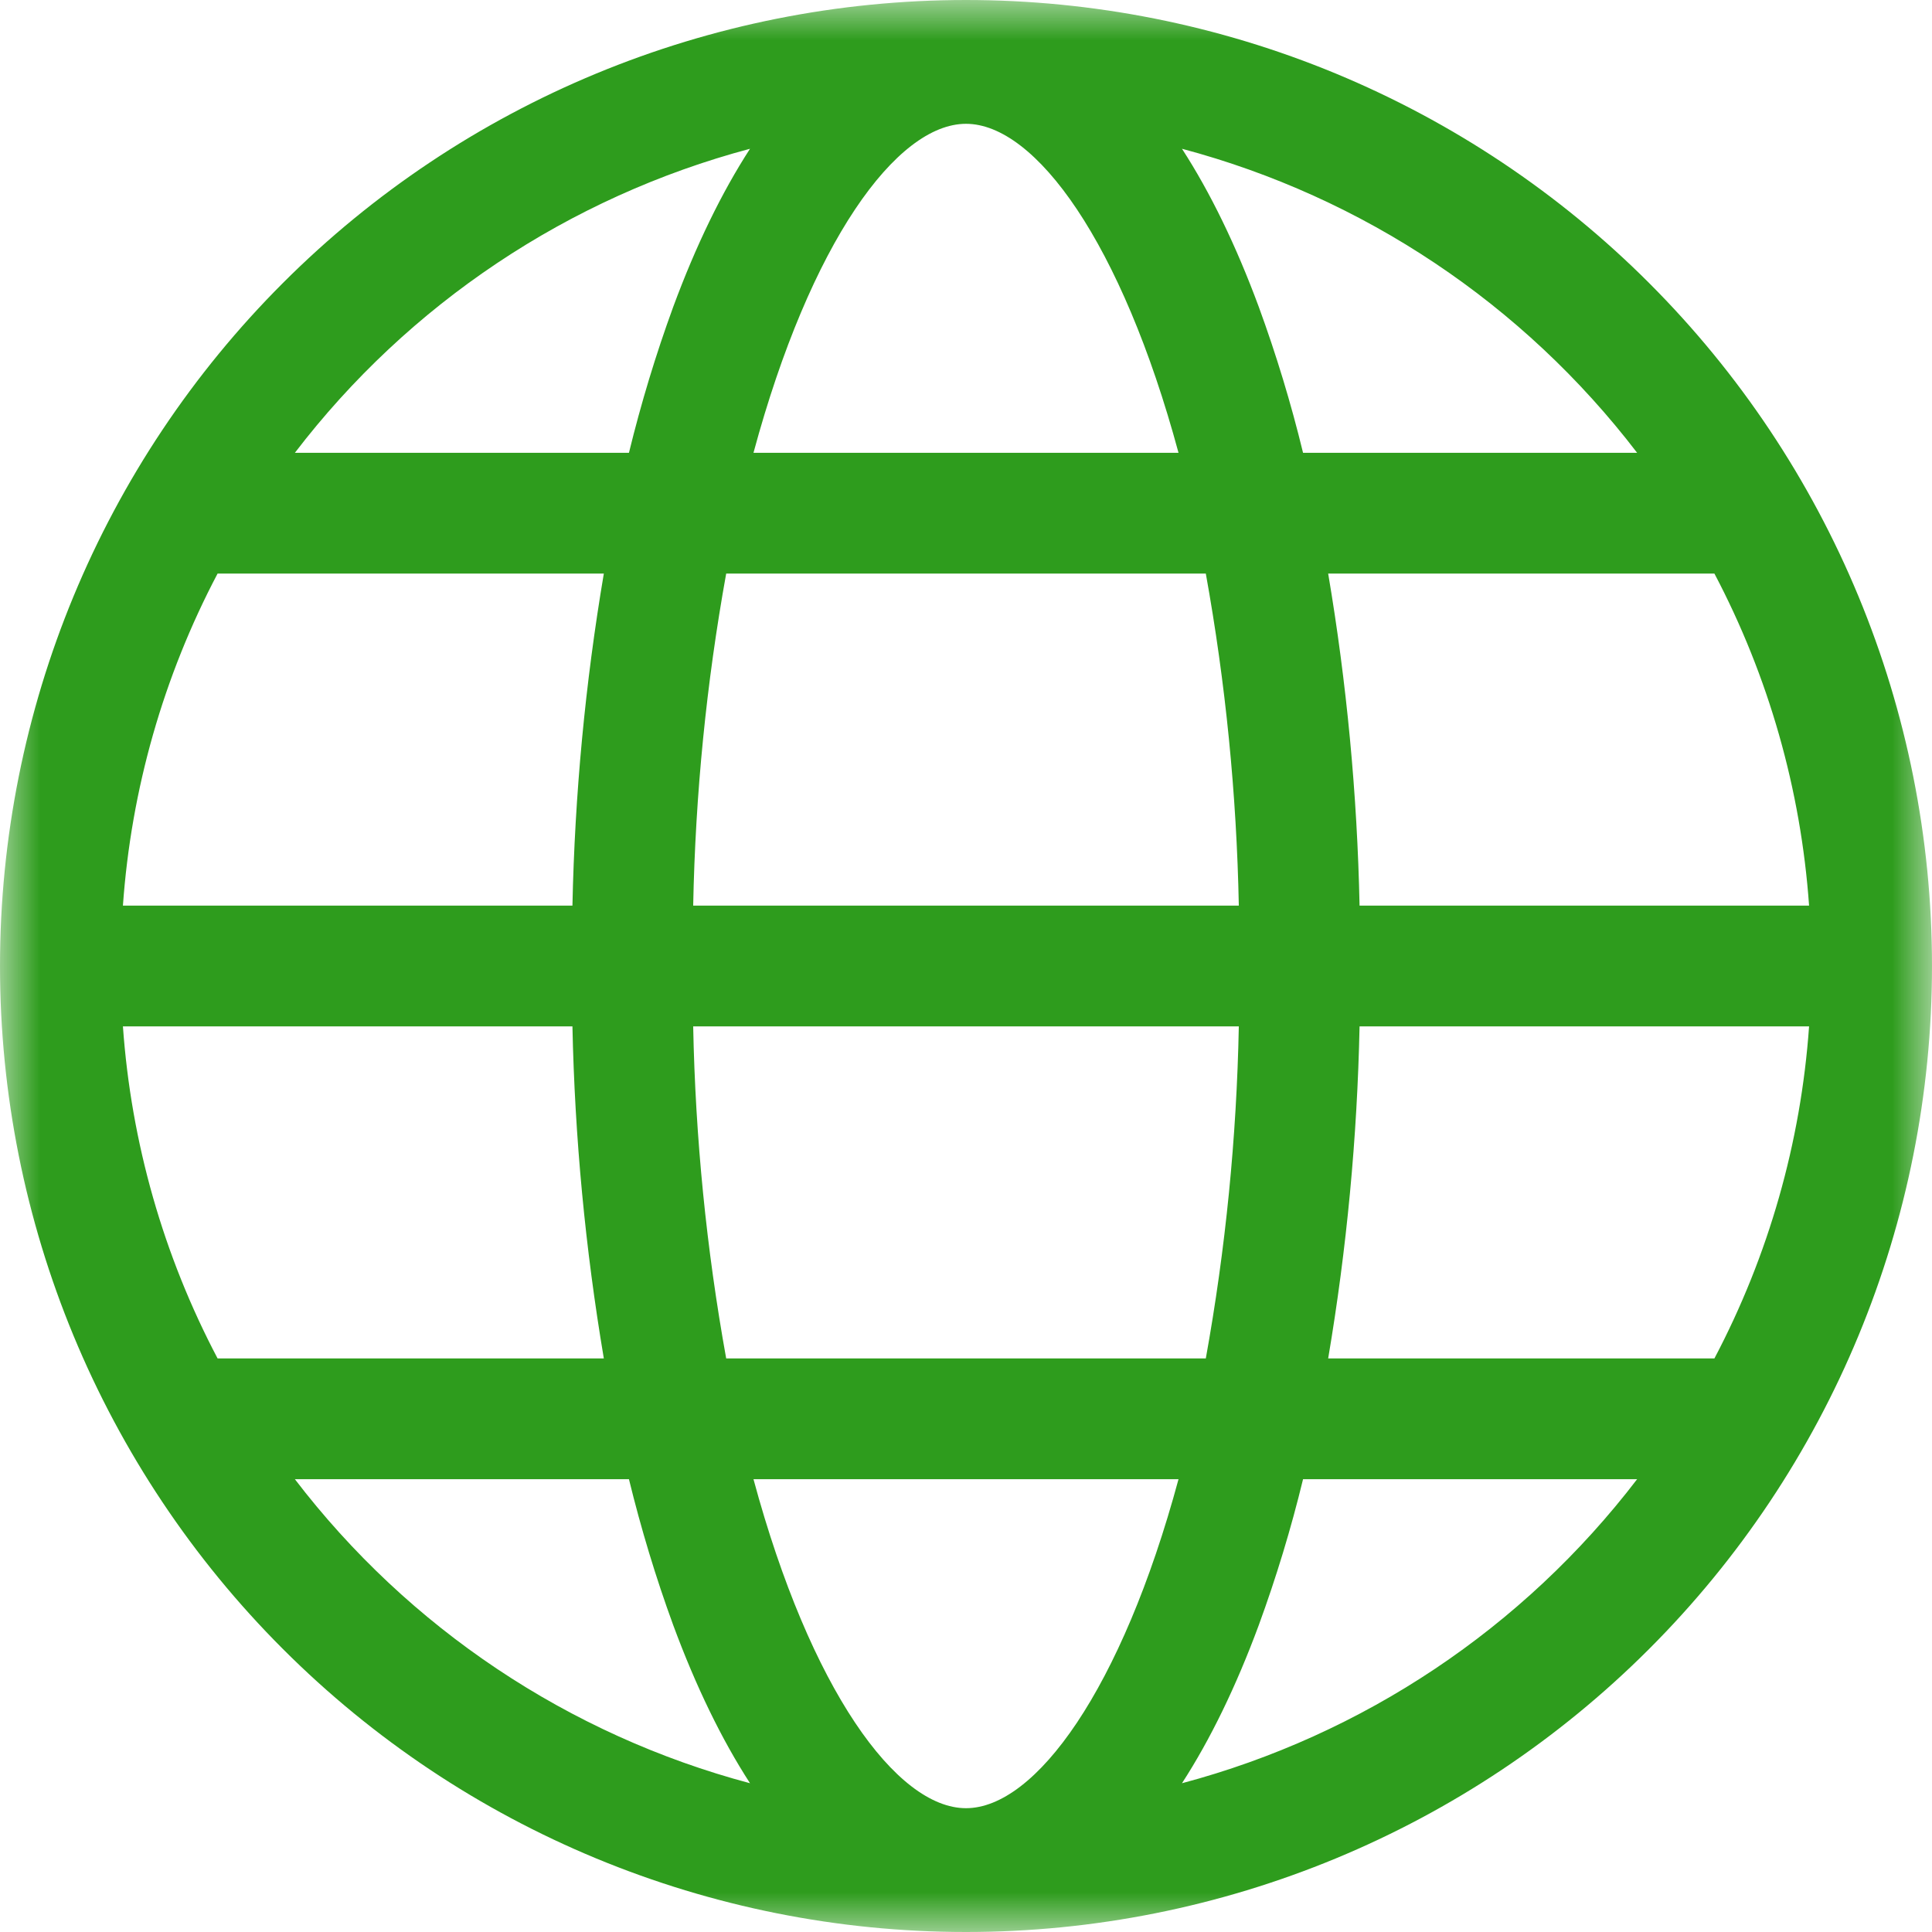 <?xml version="1.0" encoding="UTF-8"?> <svg xmlns="http://www.w3.org/2000/svg" width="24" height="24" viewBox="0 0 24 24" fill="none"><g clip-path="url(#clip0_462_195)"><mask id="mask0_462_195" style="mask-type:luminance" maskUnits="userSpaceOnUse" x="0" y="0" width="24" height="24"><path d="M24 0H0V24H24V0Z" fill="white"></path></mask><g mask="url(#mask0_462_195)"><path d="M20.485 3.515C19.371 2.4 18.048 1.517 16.592 0.913C15.136 0.31 13.576 2.17639e-06 12 0C8.817 -4.39536e-06 5.765 1.264 3.515 3.515C1.264 5.765 4.39541e-06 8.817 0 12C-4.39536e-06 15.183 1.264 18.235 3.515 20.485C5.765 22.736 8.817 24 12 24C15.183 24 18.235 22.736 20.485 20.485C22.736 18.235 24 15.183 24 12C24 8.817 22.736 5.765 20.485 3.515ZM21.297 16.875H16.499C16.73 15.511 16.86 14.133 16.889 12.75H22.473C22.371 14.192 21.971 15.596 21.297 16.875ZM12 22.462C11.137 22.462 10.066 20.988 9.36 18.375H14.64C13.934 20.988 12.863 22.462 12 22.462ZM9.021 16.875C8.775 15.513 8.638 14.134 8.611 12.75H15.389C15.362 14.134 15.225 15.513 14.979 16.875H9.021ZM1.527 12.75H7.111C7.14 14.133 7.271 15.511 7.501 16.875H2.703C2.029 15.596 1.629 14.192 1.527 12.75ZM2.703 7.125H7.501C7.27 8.489 7.14 9.867 7.111 11.25H1.527C1.629 9.808 2.029 8.404 2.703 7.125ZM12 1.538C12.863 1.538 13.934 3.012 14.64 5.625H9.36C10.066 3.012 11.137 1.538 12 1.538ZM14.979 7.125C15.225 8.487 15.362 9.866 15.389 11.25H8.611C8.638 9.866 8.775 8.487 9.021 7.125H14.979ZM16.889 11.25C16.86 9.867 16.73 8.489 16.499 7.125H21.297C21.971 8.404 22.371 9.808 22.473 11.25H16.889ZM20.337 5.625H16.187C16.038 5.011 15.854 4.405 15.637 3.812C15.354 3.047 15.034 2.39 14.683 1.848C16.934 2.447 18.922 3.775 20.337 5.625ZM9.317 1.848C8.966 2.39 8.646 3.047 8.363 3.812C8.146 4.406 7.963 5.011 7.813 5.625H3.663C5.078 3.775 7.067 2.447 9.317 1.848ZM3.663 18.375H7.813C7.963 18.989 8.146 19.595 8.363 20.188C8.646 20.953 8.966 21.61 9.317 22.152C7.066 21.553 5.078 20.225 3.663 18.375ZM14.683 22.152C15.034 21.61 15.354 20.953 15.637 20.188C15.854 19.595 16.038 18.989 16.187 18.375H20.337C18.922 20.225 16.933 21.553 14.683 22.152Z" fill="#2E9C1D"></path></g></g><defs><clipPath id="clip0_462_195"><rect width="24" height="24" fill="white"></rect></clipPath></defs></svg> 